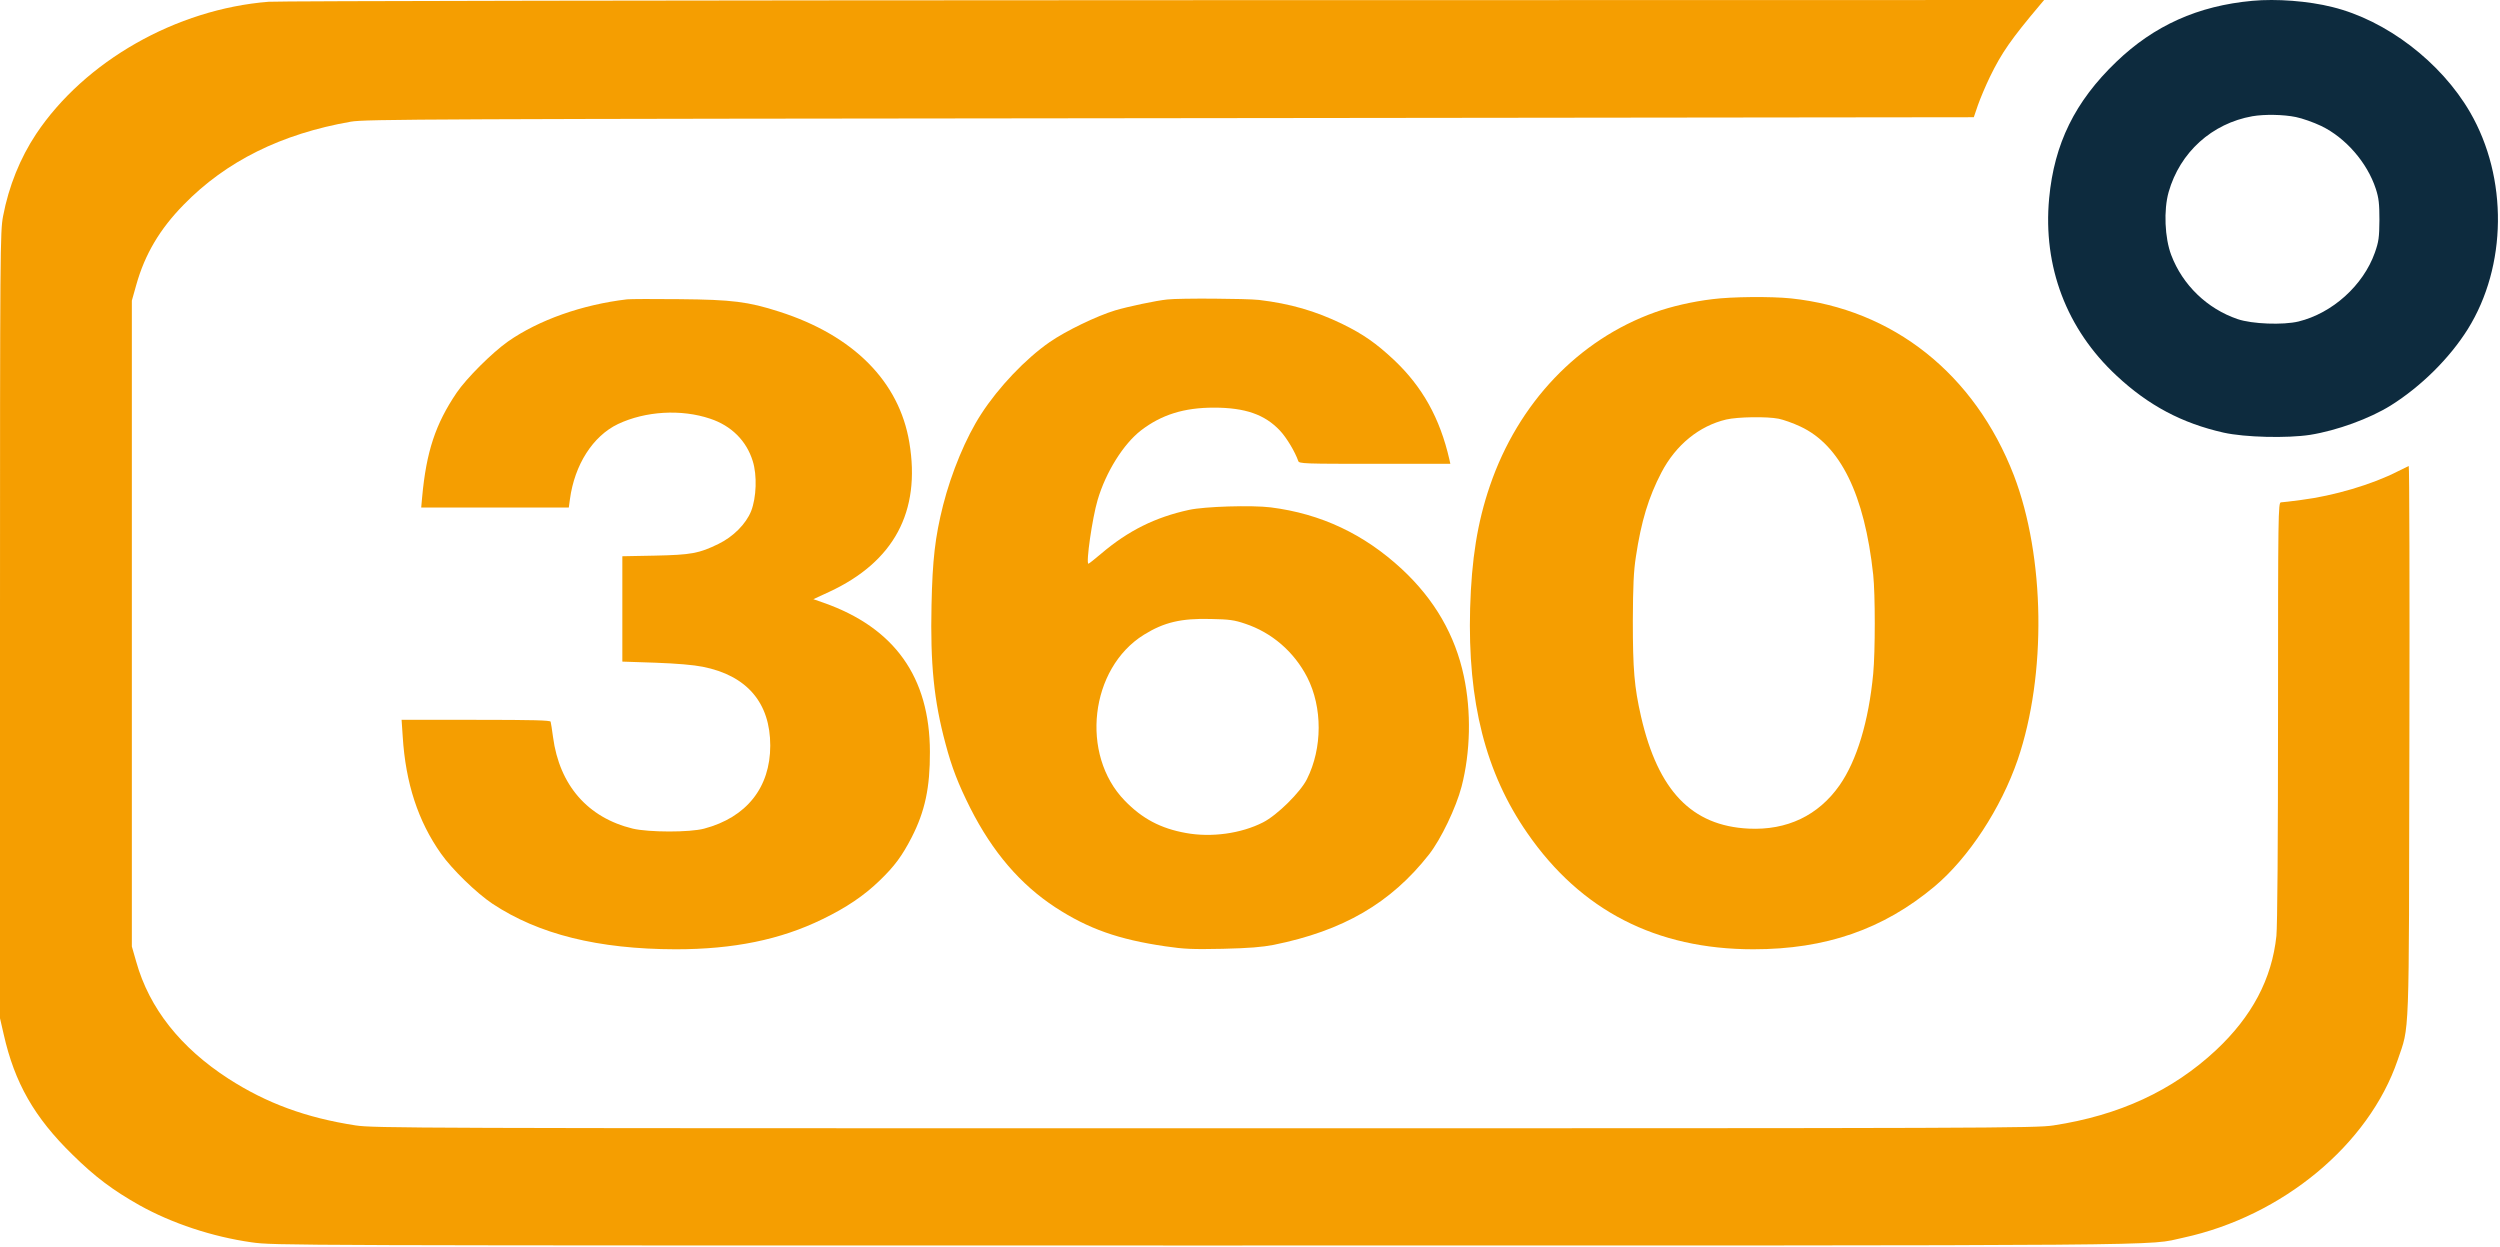 <svg width="800" height="399" viewBox="0 0 800 399" fill="none" xmlns="http://www.w3.org/2000/svg">
<path d="M85.945 0.565C56.411 2.913 27.138 19.549 11.563 42.87C6.459 50.576 2.813 59.558 0.99 69.152C0.052 74.051 0 79.205 0 200.048V325.841L1.198 331.046C4.688 346.509 10.991 357.583 23.179 369.473C30.419 376.617 36.097 380.853 44.587 385.65C55.005 391.468 67.923 395.754 80.476 397.54C87.768 398.561 89.174 398.561 385.398 398.561C706.676 398.561 686.258 398.714 698.655 396.061C730.428 389.171 758.035 366.258 767.254 339.211C771.109 327.831 770.848 334.874 771.005 236.893C771.109 188.515 771.005 149.016 770.796 149.118C770.588 149.22 768.973 149.986 767.254 150.853C759.077 155.038 746.836 158.661 736.366 159.988C733.293 160.396 730.376 160.754 729.907 160.754C729.022 160.754 728.97 164.275 728.97 227.554C728.97 270.114 728.761 296.243 728.449 299.509C726.99 313.287 720.636 325.28 709.072 336.098C695.165 349.06 678.132 356.919 657.088 360.134C651.411 361.002 638.233 361.053 385.45 361.053C131.73 361.053 119.542 361.002 113.812 360.134C97.925 357.685 85.32 353.041 73.183 345.233C57.765 335.282 47.765 322.626 43.597 307.776L42.191 302.877V199.538V96.199L43.597 91.198C46.358 81.348 51.15 73.285 58.807 65.478C72.35 51.597 90.06 42.819 112.249 38.941C116.833 38.125 136.054 38.074 374.408 37.818L631.618 37.512L632.92 33.685C633.649 31.593 635.368 27.51 636.774 24.601C640.525 16.895 643.494 12.609 652.869 1.484L654.119 0.004L372.637 0.055C217.831 0.106 88.81 0.31 85.945 0.565Z" fill="#F59E01"/>
<path d="M720.766 0.263C703.353 1.847 689.296 8.181 677.232 19.776C663.962 32.495 657.354 46.032 655.728 63.451C653.682 85.262 661.287 105.337 677.285 120.202C687.513 129.754 698.213 135.424 711.535 138.438C718.406 139.97 731.886 140.276 739.229 139.153C747.831 137.774 758.321 133.942 765.035 129.754C774.738 123.675 783.864 114.634 789.686 105.337C802.275 85.16 802.589 56.912 790.421 35.918C781.085 19.827 763.619 6.495 746.362 2.255C738.652 0.314 728.372 -0.452 720.766 0.263ZM734.666 37.45C736.711 37.859 740.33 39.136 742.796 40.311C750.611 44.091 757.534 52.059 760.262 60.437C761.206 63.348 761.416 65.187 761.416 70.398C761.363 76.016 761.206 77.293 759.947 80.869C756.223 91.341 746.362 100.229 735.505 102.885C730.575 104.06 720.662 103.702 716.046 102.119C706.29 98.799 698.422 91.188 694.803 81.635C692.705 76.119 692.338 67.231 693.964 61.458C697.583 48.739 707.811 39.494 720.766 37.195C724.595 36.531 730.732 36.633 734.666 37.45Z" fill="#0D2B3E"/>
<path d="M547.974 95.732C541.646 96.481 534.752 98.079 529.607 99.927C505.066 108.718 485.824 128.948 476.768 155.471C472.755 167.209 470.903 178.897 470.44 194.631C469.617 224.65 475.379 247.327 488.756 266.607C505.889 291.382 529.967 303.769 561.094 303.769C584.246 303.769 602.665 297.376 619.026 283.69C629.933 274.549 640.326 258.665 645.677 243.081C654.938 215.909 654.423 178.197 644.442 152.124C631.888 119.657 605.804 98.928 573.082 95.482C566.651 94.833 554.2 94.933 547.974 95.732ZM569.172 133.993C570.664 134.292 573.802 135.391 576.117 136.49C588.877 142.434 596.646 158.168 599.424 183.892C600.093 190.085 600.093 208.616 599.424 215.609C597.983 230.844 594.176 243.381 588.671 251.273C581.88 260.963 571.847 265.758 559.551 265.159C541.337 264.259 530.585 253.021 525.131 229.295C522.97 219.805 522.507 214.211 522.507 198.627C522.558 187.488 522.764 182.793 523.485 178.148C525.182 166.809 527.549 159.067 531.665 151.175C536.295 142.334 543.756 136.29 552.399 134.242C556.052 133.393 565.416 133.243 569.172 133.993Z" fill="#F59E01"/>
<path d="M200.692 95.784C186.286 97.482 172.446 102.377 162.568 109.27C157.475 112.866 149.294 121.008 146.104 125.703C139.364 135.693 136.432 144.484 135.094 159.019L134.785 162.416H158.401H182.016L182.376 159.768C183.868 148.68 189.733 139.539 197.76 135.693C206.557 131.547 217.979 130.848 227.292 133.995C234.031 136.243 238.868 141.038 240.874 147.531C242.315 152.076 242.058 159.219 240.36 163.565C238.713 167.66 234.649 171.756 229.915 174.054C223.69 177.101 221.221 177.55 209.593 177.8L199.149 178V194.833V211.715L209.696 212.065C216.539 212.315 221.889 212.764 224.873 213.364C239.022 216.161 246.482 224.902 246.482 238.588C246.482 252.024 238.868 261.564 225.336 265.161C220.706 266.409 207.586 266.359 202.493 265.161C188.087 261.664 179.032 251.275 176.974 235.891C176.665 233.543 176.305 231.295 176.202 230.946C176.048 230.496 170.852 230.346 152.278 230.346H128.509L128.869 235.691C129.795 250.626 133.808 262.813 141.114 273.153C144.612 278.147 152.484 285.79 157.578 289.186C172.344 298.976 191.38 303.721 216.23 303.771C234.7 303.771 249.723 300.724 263.203 294.131C270.766 290.485 276.529 286.589 281.468 281.794C286.253 277.198 288.671 273.902 291.758 267.908C295.976 259.666 297.623 252.024 297.571 240.586C297.52 216.66 286.253 200.876 263.563 192.885L260.271 191.736L265.364 189.388C286.098 179.748 294.69 163.714 290.986 141.587C287.745 122.057 273.082 107.322 249.363 99.73C239.434 96.533 234.289 95.884 217.413 95.734C209.233 95.634 201.67 95.684 200.692 95.784Z" fill="#F59E01"/>
<path d="M373.562 95.829C370.012 96.179 360.854 98.127 356.841 99.326C350.924 101.124 341.098 105.869 335.901 109.465C328.184 114.81 319.489 123.95 313.984 132.492C309.096 139.984 304.466 151.173 301.79 161.662C299.218 171.901 298.395 179.094 298.086 193.679C297.674 212.46 298.858 224.248 302.562 237.984C304.569 245.576 306.627 250.871 310.485 258.563C317.637 272.698 326.537 283.038 337.753 290.38C348.301 297.223 357.87 300.62 372.893 302.817C379.016 303.717 381.537 303.816 391.312 303.617C399.75 303.417 403.866 303.067 407.519 302.368C429.796 297.873 445.077 288.982 457.27 273.448C461.078 268.602 465.965 258.413 467.715 251.67C470.544 240.731 470.853 227.744 468.435 216.406C465.657 203.269 459.071 191.831 448.575 182.091C436.485 170.902 422.748 164.409 406.644 162.361C400.625 161.612 385.498 162.061 380.508 163.16C369.704 165.508 361.06 169.804 352.468 177.096C350.359 178.894 348.455 180.393 348.301 180.393C347.426 180.393 349.535 165.708 351.233 160.014C353.857 151.073 359.517 142.032 365.176 137.686C371.71 132.691 378.913 130.444 388.431 130.444C398.464 130.444 404.741 132.642 409.577 137.786C411.738 140.084 414.413 144.579 415.442 147.526C415.699 148.375 417.346 148.425 439.932 148.425H464.113L463.805 147.027C460.769 133.79 455.161 123.751 446.054 115.159C440.344 109.815 436.176 106.918 429.642 103.721C420.896 99.475 412.87 97.178 402.888 95.979C398.875 95.529 377.678 95.38 373.562 95.829ZM398.412 199.573C407.004 202.42 414.104 208.564 418.323 216.756C423.211 226.346 423.211 239.382 418.22 249.322C416.162 253.468 408.702 260.86 404.175 263.158C397.126 266.754 387.608 268.053 379.479 266.555C371.401 265.106 365.485 261.959 359.928 256.215C345.574 241.48 348.764 213.858 366.051 203.119C372.482 199.124 377.987 197.825 387.454 198.075C393.37 198.175 395.017 198.424 398.412 199.573Z" fill="#F59E01"/>
</svg>
